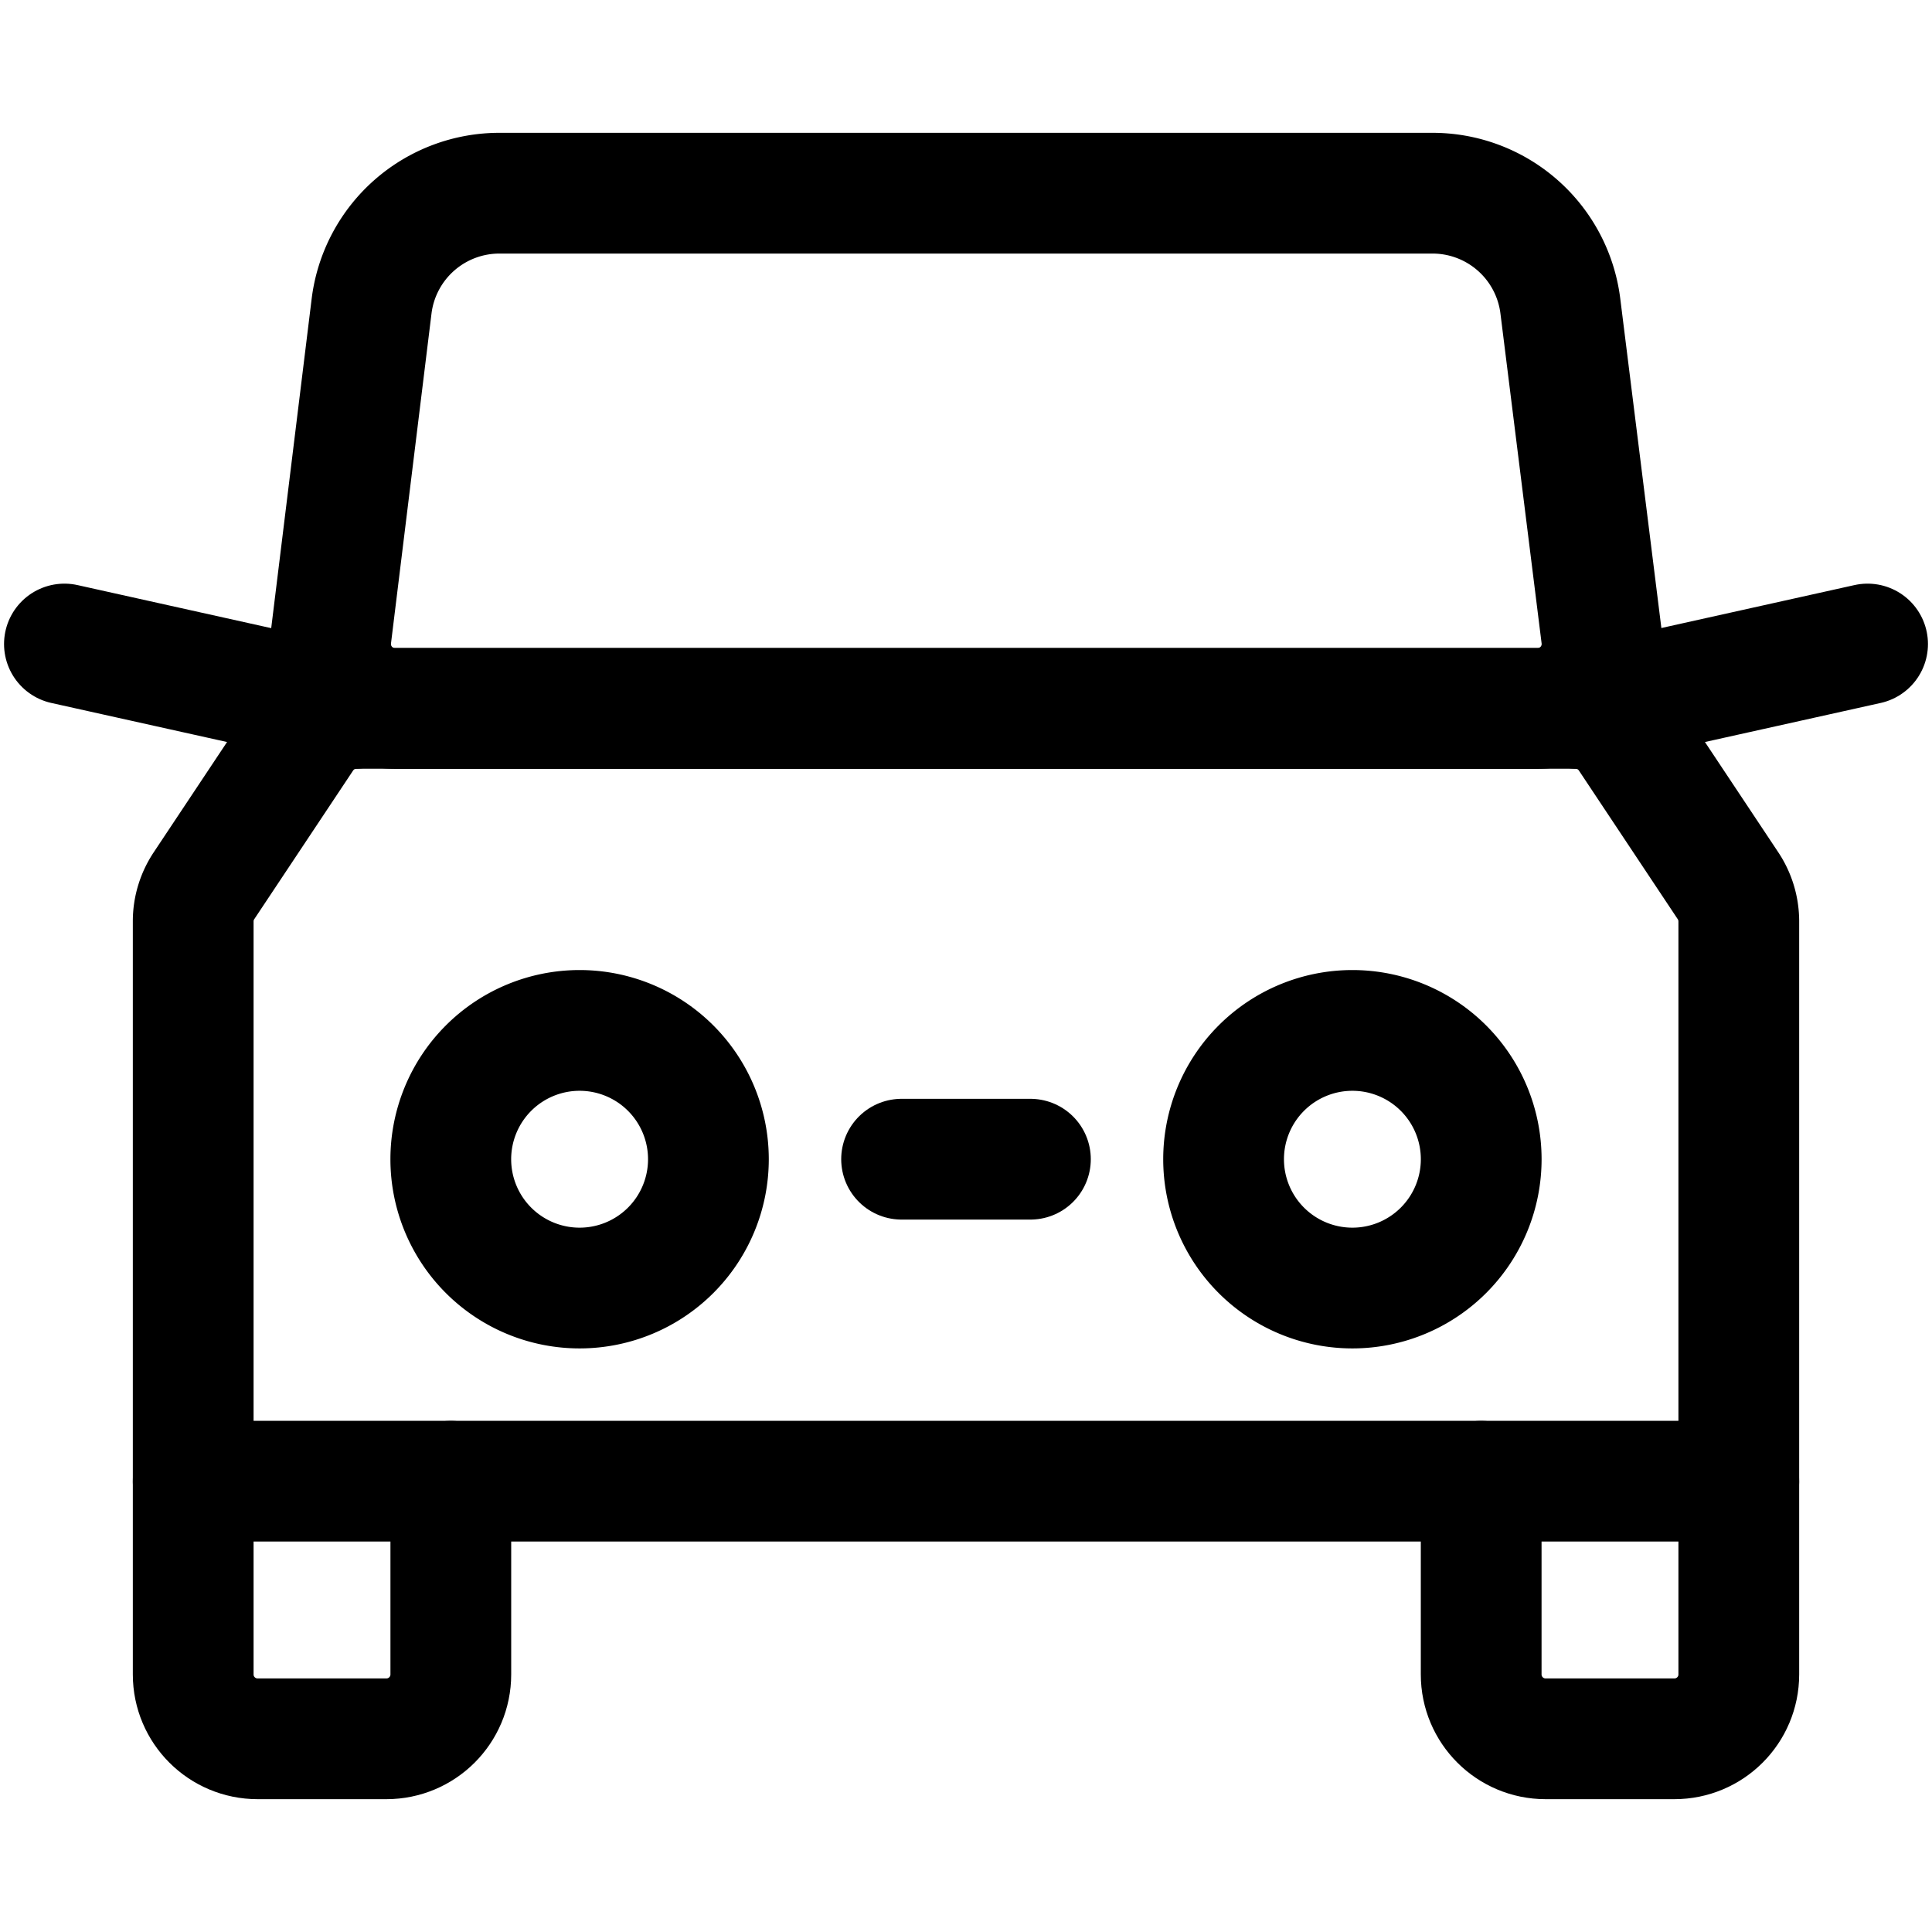 <svg xmlns="http://www.w3.org/2000/svg" width="32" height="32" fill="none"><path stroke="#000" stroke-linecap="round" stroke-linejoin="round" stroke-width="2" d="M9.6 21.334a2.133 2.133 0 1 0 0-4.267 2.133 2.133 0 0 0 0 4.267zm12.8 0a2.133 2.133 0 1 0 0-4.267 2.133 2.133 0 0 0 0 4.267z" clip-rule="evenodd"/><path stroke="#000" stroke-linecap="round" stroke-linejoin="round" stroke-width="2" d="M14.933 19.2h2.134m9.066-7.466 4.8-1.067M5.867 11.734l-4.8-1.067"/><path stroke="#000" stroke-linecap="round" stroke-linejoin="round" stroke-width="2" d="M23.712 3.2H8.288a2.133 2.133 0 0 0-2.133 1.867l-.672 5.472a1.067 1.067 0 0 0 1.056 1.195H25.46a1.067 1.067 0 0 0 1.067-1.195l-.683-5.472A2.133 2.133 0 0 0 23.712 3.2z" clip-rule="evenodd"/><path stroke="#000" stroke-linecap="round" stroke-linejoin="round" stroke-width="2" d="M26.09 11.733H5.91a1.067 1.067 0 0 0-.897.48l-1.632 2.454c-.116.173-.18.377-.181.586v9.28h25.6v-9.28a1.067 1.067 0 0 0-.181-.586l-1.632-2.454a1.067 1.067 0 0 0-.896-.48z" clip-rule="evenodd"/><path stroke="#000" stroke-linecap="round" stroke-linejoin="round" stroke-width="2" d="M3.2 24.534v3.2c0 .589.478 1.066 1.067 1.066H6.4c.589 0 1.067-.477 1.067-1.066v-3.2m17.066 0v3.2c0 .589.478 1.066 1.067 1.066h2.133c.59 0 1.067-.477 1.067-1.066v-3.2"/></svg>